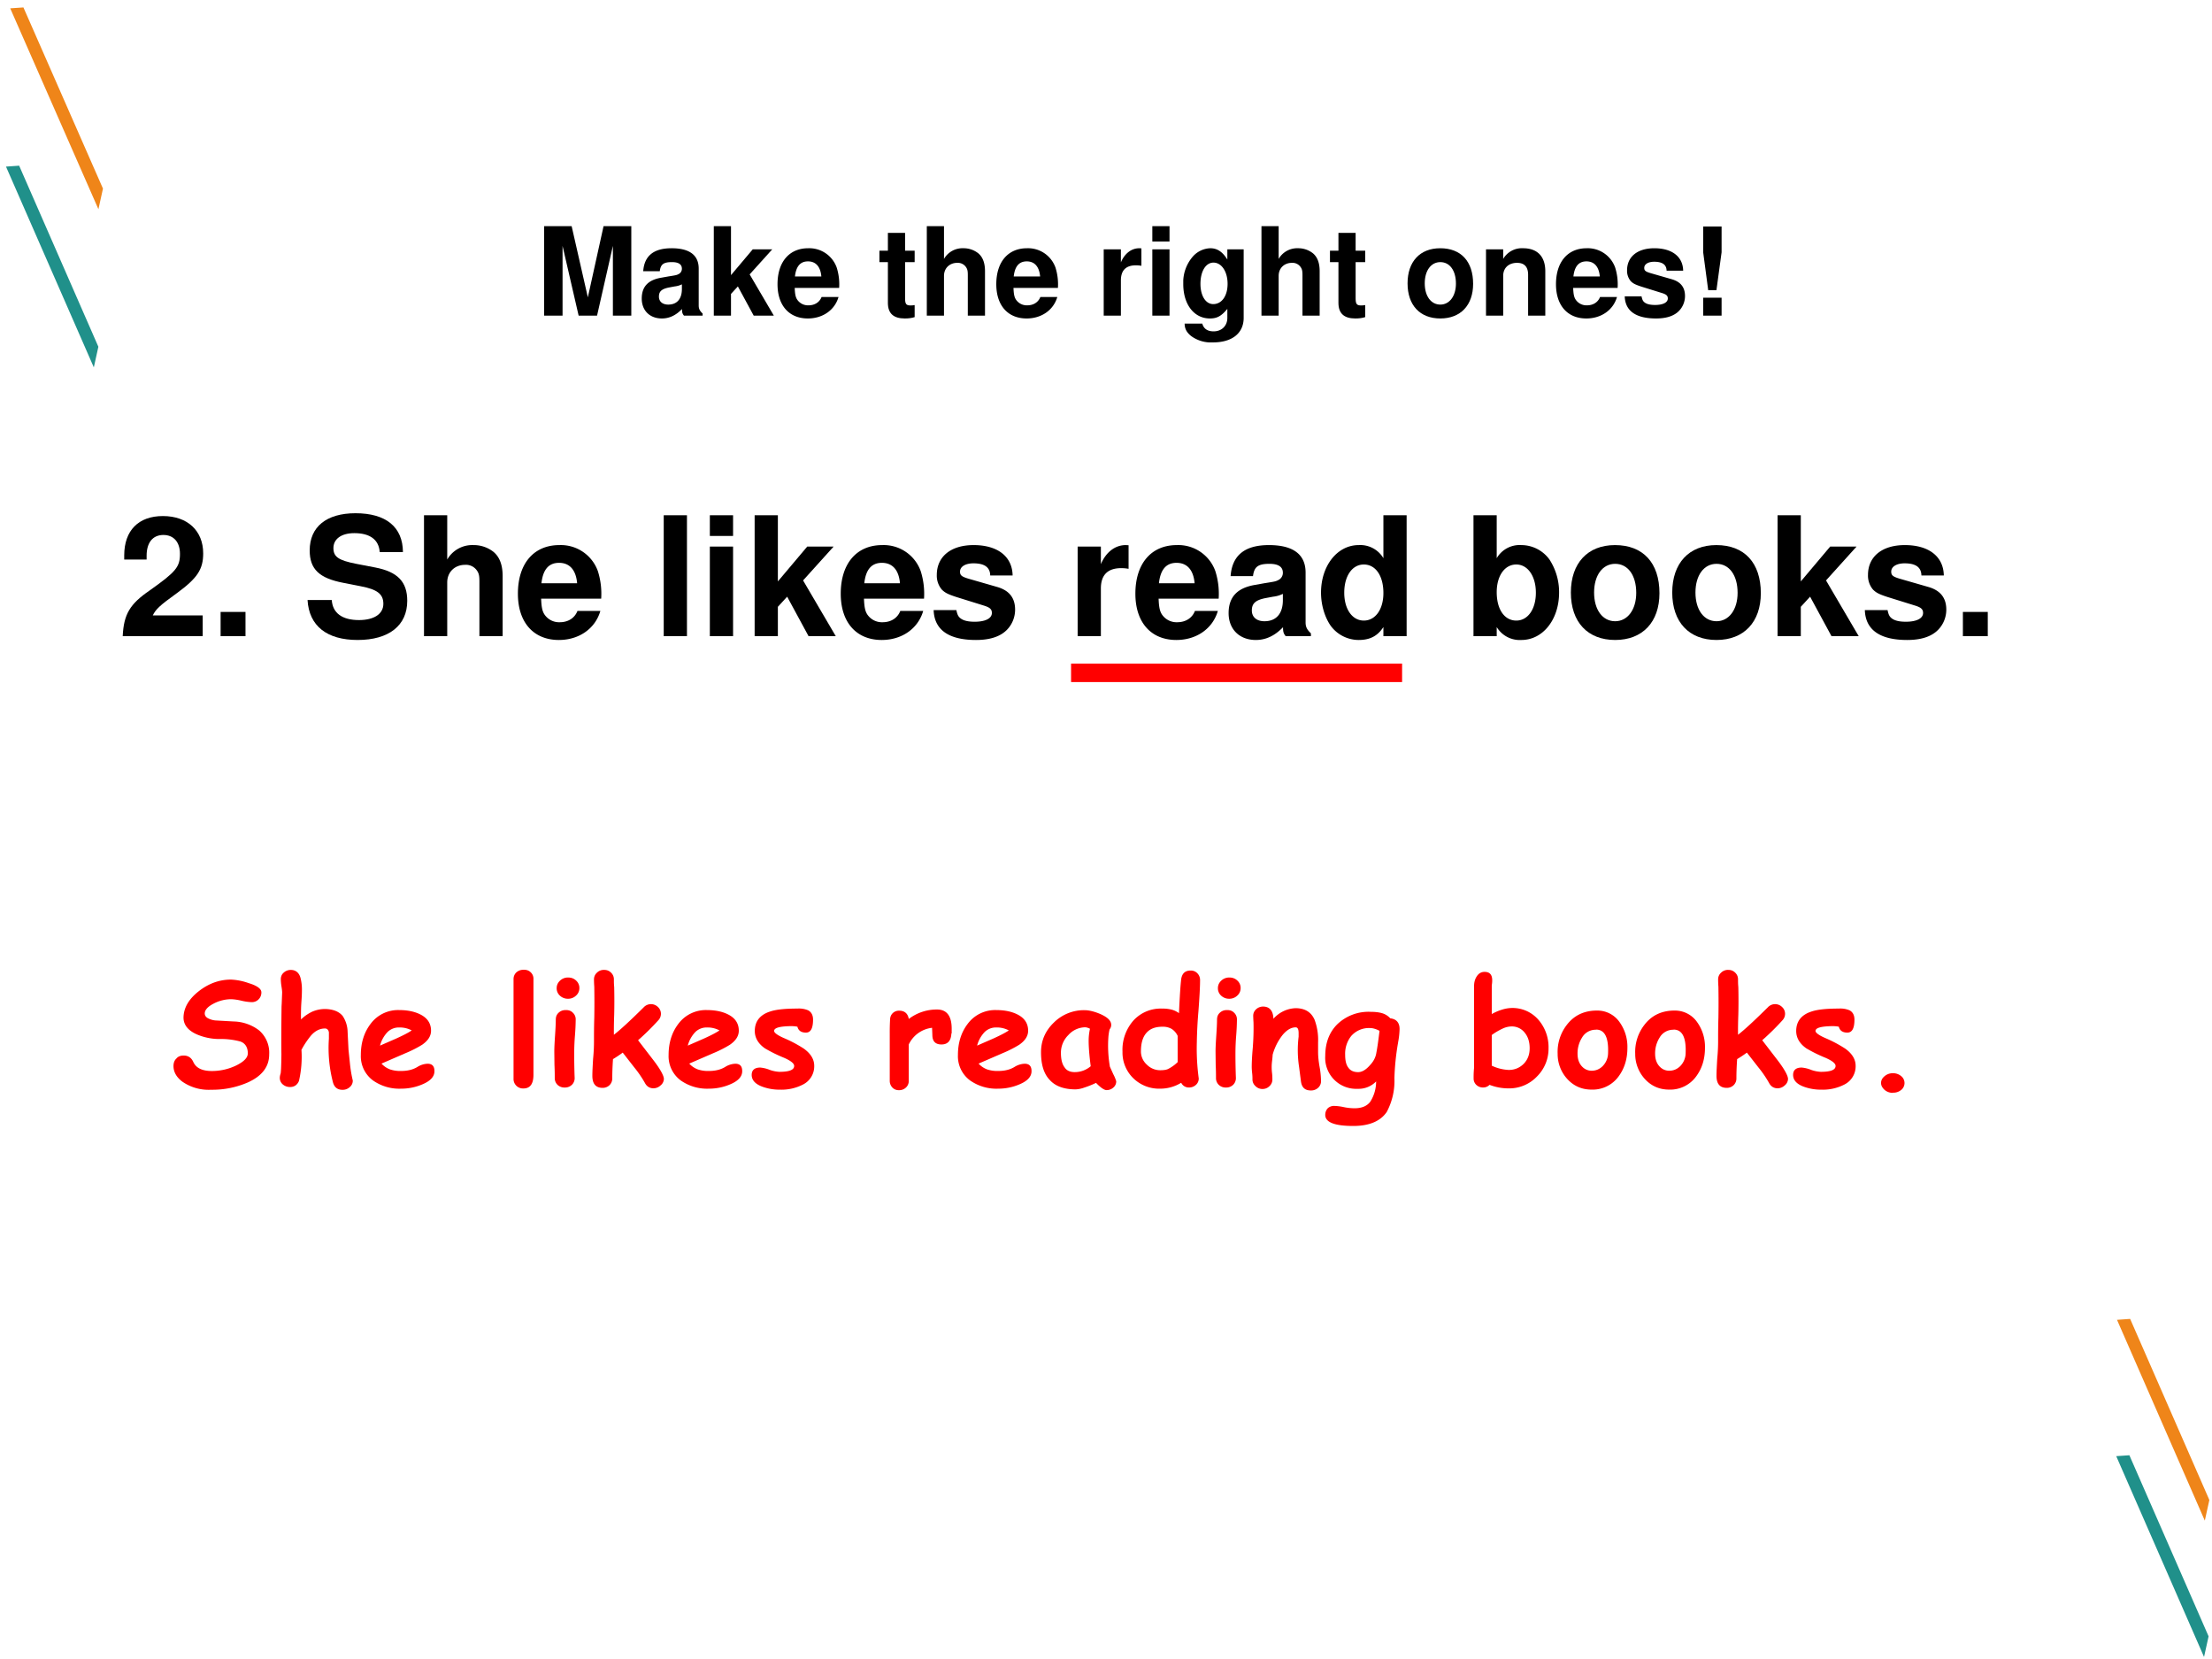 <svg xmlns="http://www.w3.org/2000/svg" xmlns:xlink="http://www.w3.org/1999/xlink" width="960" height="720" viewBox="0 0 720 540"><rect x="0" y="0" width="720" height="540" fill="#333333" stroke="none"/><g data-name="P"><clipPath id="a"><path fill-rule="evenodd" d="M0 540h720V0H0Z"/></clipPath><g clip-path="url(#a)"><path fill="#fff" fill-rule="evenodd" d="M0 540h720V0H0Z"/></g></g><g data-name="P"><clipPath id="b"><path fill-rule="evenodd" d="M0 0h720v540H0"/></clipPath><g clip-path="url(#b)"><path fill="#ef8519" fill-rule="evenodd" d="m689.08 429.6 4.28-.3 25.78 58.948-1.48 6.711-28.58-65.359Z"/></g></g><g data-name="P"><clipPath id="c"><path fill-rule="evenodd" d="M0 0h720v540H0"/></clipPath><g clip-path="url(#c)"><path fill="#20908a" fill-rule="evenodd" d="m1.95 54.23 4.287-.3 25.782 58.94-1.481 6.71L1.951 54.23Z"/></g></g><g data-name="P"><clipPath id="d"><path fill-rule="evenodd" d="M0 0h720v540H0"/></clipPath><g clip-path="url(#d)"><path fill="#ef8519" fill-rule="evenodd" d="m3.327 2.71 4.299-.29 25.891 58.97-1.481 6.71L3.327 2.71Z"/></g></g><g data-name="P"><clipPath id="e"><path fill-rule="evenodd" d="M0 0h720v540H0"/></clipPath><g clip-path="url(#e)"><path fill="#20908a" fill-rule="evenodd" d="m688.83 473.976 4.28-.297 25.78 58.944-1.48 6.71-28.58-65.357Z"/></g></g><g data-name="P"><symbol id="f"><path d="M.15.568.281 0h.15L.56.568V0h.15v.729H.484L.356.149l-.132.58H0V0h.15v.568Z"/></symbol><symbol id="g"><path d="M.496.04C.472.063.464.079.464.106v.3c0 .11-.075.166-.221.166C.097.572.021.51.012.385h.135c.007.056.03.074.099.074C.3.459.327.441.327.405A.048.048 0 0 0 .303.363C.284.353.284.353.215.342L.159.332C.052.314 0 .259 0 .162 0 .065.065 0 .164 0c.06 0 .114.025.164.077 0-.028.003-.038.016-.054h.152V.04m-.169.2C.327.159.287.113.216.113.169.113.14.138.14.178.14.22.162.24.22.252l.048.009a.176.176 0 0 1 .059.017V.24Z"/></symbol><symbol id="h"><path d="M.14.33v.399H0V0h.14v.177l.056.061L.325 0h.164L.292.336.476.54H.317L.14.33Z"/></symbol><symbol id="i"><path d="M.502.249a.452.452 0 0 1-.02.166.237.237 0 0 1-.232.157C.095.572 0 .46 0 .279 0 .106.094 0 .247 0c.121 0 .219.068.25.175H.359C.342.132.303.107.252.107A.106.106 0 0 0 .16.154C.147.174.142.198.14.249h.362m-.36.093c.009.083.044.123.106.123C.312.465.35.422.357.342H.142Z"/></symbol><symbol id="j"><path d="M-2147483500-2147483500Z"/></symbol><symbol id="k"><path d="M.287.552H.209v.145h-.14V.552H0V.459h.069V.127C.069.042.114 0 .206 0c.032 0 .055.003.081.011v.098C.273.107.266.106.255.106.218.106.209.117.209.165v.294h.078v.093Z"/></symbol><symbol id="l"><path d="M0 .729V0h.14v.324C.14.386.185.43.248.43a.08.08 0 0 0 .07-.033C.331.379.334.364.334.33V0h.14v.362c0 .067-.018.115-.055.146a.192.192 0 0 1-.121.041A.174.174 0 0 1 .14.462v.267H0Z"/></symbol><symbol id="m"><path d="M0 .54V0h.14v.287C.14.369.181.41.263.41A.247.247 0 0 0 .307.406v.142L.29.549C.226.549.171.507.14.434V.54H0Z"/></symbol><symbol id="n"><path d="M.14.54H0V0h.14v.54m0 .189H0V.604h.14v.125Z"/></symbol><symbol id="o"><path d="M.359.758V.675C.32.738.277.767.22.767A.199.199 0 0 1 .082.704.32.32 0 0 1 0 .475c0-.166.088-.28.217-.28.058 0 .093.019.142.078V.2C.359.135.313.09.247.09.197.09.166.112.155.153H.011C.012.111.027.082.064.052A.274.274 0 0 1 .242 0c.156 0 .25.075.25.2v.558H.359M.246.65C.312.65.361.577.361.477.361.379.314.312.244.312.183.312.14.379.14.477.14.579.183.65.246.65Z"/></symbol><symbol id="p"><path d="M.266.572C.101.572 0 .463 0 .286 0 .108.101 0 .267 0c.165 0 .267.108.267.282 0 .183-.099.29-.268.29M.267.459C.344.459.394.39.394.284.394.183.342.113.267.113.191.113.14.182.14.286c0 .104.051.173.127.173Z"/></symbol><symbol id="q"><path d="M0 .54V0h.14v.324C.14.388.184.43.253.43c.06 0 .09-.033.09-.097V0h.14v.362c0 .12-.065.187-.181.187A.176.176 0 0 1 .14.462V.54H0Z"/></symbol><symbol id="r"><path d="M.476.389C.474.503.386.572.241.572.104.572.019.503.019.392a.13.13 0 0 1 .03-.088C.068.285.085.276.137.259L.304.207C.339.196.351.185.351.163.351.13.312.11.247.11.21.11.182.116.164.129.149.14.143.151.137.18H0C.004.061.091 0 .255 0 .33 0 .387.016.427.048.467.08.491.13.491.183c0 .07-.035.115-.106.136L.208.37C.169.382.159.39.159.412c0 .03.032.05.081.05.067 0 .1-.024.101-.073h.135Z"/></symbol><symbol id="s"><path d="M.15.726H0v-.21L.041.207h.067L.15.516v.21m0-.58H0V0h.15v.146Z"/></symbol><use xlink:href="#f" transform="matrix(39.96 0 0 -39.96 177.117 102.74)"/><use xlink:href="#g" transform="matrix(39.96 0 0 -39.96 208.886 103.66)"/><use xlink:href="#h" transform="matrix(39.96 0 0 -39.96 232.342 102.74)"/><use xlink:href="#i" transform="matrix(39.96 0 0 -39.96 253.081 103.66)"/><use xlink:href="#j" transform="matrix(39.96 0 0 -39.96 85813440000 -85813440000)"/><use xlink:href="#k" transform="matrix(39.96 0 0 -39.96 286.248 103.66)"/><use xlink:href="#l" transform="matrix(39.96 0 0 -39.96 301.673 102.74)"/><use xlink:href="#i" transform="matrix(39.96 0 0 -39.96 324.29 103.66)"/><use xlink:href="#j" transform="matrix(39.96 0 0 -39.96 85813440000 -85813440000)"/><use xlink:href="#m" transform="matrix(39.96 0 0 -39.96 359.255 102.74)"/><use xlink:href="#n" transform="matrix(39.96 0 0 -39.96 375.08 102.74)"/><use xlink:href="#o" transform="matrix(39.96 0 0 -39.96 385.15 111.451)"/><use xlink:href="#l" transform="matrix(39.96 0 0 -39.96 410.604 102.74)"/><use xlink:href="#k" transform="matrix(39.96 0 0 -39.96 432.901 103.66)"/><use xlink:href="#j" transform="matrix(39.96 0 0 -39.96 85813440000 -85813440000)"/><use xlink:href="#p" transform="matrix(39.96 0 0 -39.96 458.156 103.66)"/><use xlink:href="#q" transform="matrix(39.96 0 0 -39.96 483.69 102.74)"/><use xlink:href="#i" transform="matrix(39.96 0 0 -39.96 506.468 103.66)"/><use xlink:href="#r" transform="matrix(39.96 0 0 -39.96 528.845 103.66)"/><use xlink:href="#s" transform="matrix(39.96 0 0 -39.96 554.38 102.74)"/><use xlink:href="#j" transform="matrix(39.96 0 0 -39.96 85813440000 -85813440000)"/></g><g data-name="P"><symbol id="t"><path d="M.482.125H.181C.2.163.222.184.326.259c.123.09.159.143.159.24C.485.636.39.724.242.724.095.724.009.637.009.487V.462h.135v.023c0 .079.037.125.101.125.062 0 .1-.043.1-.114C.345.417.321.388.163.276.043.194.006.132 0 0h.482v.125Z"/></symbol><symbol id="u"><path d="M.15.146H0V0h.15v.146Z"/></symbol><symbol id="v"><path d="M.575.53C.574.681.473.764.289.764.114.764.013.682.013.54.013.427.07.372.218.344L.32.324C.42.305.457.277.457.218.457.157.401.12.31.12.208.12.151.163.146.241H0C.009.085.116 0 .302 0 .49 0 .601.087.601.236c0 .115-.058.175-.193.201L.294.459C.187.48.156.501.156.554c0 .055.048.09.126.09C.377.644.43.604.435.53h.14Z"/></symbol><symbol id="w"><path d="M.14.729H0V0h.14v.729Z"/></symbol><symbol id="x"><path d="M.376.023h.14v.729h-.14V.493a.162.162 0 0 1-.149.079C.098.572 0 .448 0 .285 0 .212.022.138.058.086A.21.21 0 0 1 .227 0c.068 0 .114.024.149.078V.023M.258.455C.329.455.376.387.376.283.376.185.328.117.258.117.188.117.14.186.14.285c0 .101.048.17.118.17Z"/></symbol><symbol id="y"><path d="M0 .752V.023h.14v.055A.162.162 0 0 1 .289 0c.129 0 .227.123.227.286a.361.361 0 0 1-.058.199.21.21 0 0 1-.169.087A.16.16 0 0 1 .14.493v.259H0M.258.455c.069 0 .118-.07.118-.17C.376.186.328.117.258.117.187.117.14.184.14.288c0 .099.048.167.118.167Z"/></symbol><use xlink:href="#t" transform="matrix(54 0 0 -54 39.948 207.07)"/><use xlink:href="#u" transform="matrix(54 0 0 -54 71.808 207.07)"/><use xlink:href="#j" transform="matrix(54 0 0 -54 115964110000 -115964110000)"/><use xlink:href="#v" transform="matrix(54 0 0 -54 100.104 208.312)"/><use xlink:href="#l" transform="matrix(54 0 0 -54 138.012 207.07)"/><use xlink:href="#i" transform="matrix(54 0 0 -54 168.576 208.312)"/><use xlink:href="#j" transform="matrix(54 0 0 -54 115964110000 -115964110000)"/><use xlink:href="#w" transform="matrix(54 0 0 -54 216.042 207.07)"/><use xlink:href="#n" transform="matrix(54 0 0 -54 231.054 207.07)"/><use xlink:href="#h" transform="matrix(54 0 0 -54 245.634 207.07)"/><use xlink:href="#i" transform="matrix(54 0 0 -54 273.66 208.312)"/><use xlink:href="#r" transform="matrix(54 0 0 -54 303.9 208.312)"/><use xlink:href="#j" transform="matrix(54 0 0 -54 115964110000 -115964110000)"/><use xlink:href="#m" transform="matrix(54 0 0 -54 350.772 207.07)"/><use xlink:href="#i" transform="matrix(54 0 0 -54 369.564 208.312)"/><use xlink:href="#g" transform="matrix(54 0 0 -54 399.912 208.312)"/><use xlink:href="#x" transform="matrix(54 0 0 -54 429.99 208.312)"/><use xlink:href="#j" transform="matrix(54 0 0 -54 115964110000 -115964110000)"/><use xlink:href="#y" transform="matrix(54 0 0 -54 479.616 208.312)"/><use xlink:href="#p" transform="matrix(54 0 0 -54 511.314 208.312)"/><use xlink:href="#p" transform="matrix(54 0 0 -54 544.308 208.312)"/><use xlink:href="#h" transform="matrix(54 0 0 -54 578.598 207.07)"/><use xlink:href="#r" transform="matrix(54 0 0 -54 607.002 208.312)"/><use xlink:href="#u" transform="matrix(54 0 0 -54 638.916 207.07)"/><use xlink:href="#j" transform="matrix(54 0 0 -54 115964110000 -115964110000)"/></g><g data-name="P"><symbol id="z"><path d="M.255 0A.312.312 0 0 0 .06.055C.02.085 0 .121 0 .161c0 .02.006.038.019.05.012.015.029.021.05.021C.1.232.122.217.135.187c.019-.04.06-.06.126-.06a.38.38 0 0 1 .163.037C.477.19.504.217.504.247c0 .04-.017.068-.05.08a.506.506 0 0 1-.145.017.391.391 0 0 0-.152.032C.097.403.067.442.068.492.07.556.103.614.17.667c.067.053.14.08.22.08A.41.41 0 0 0 .51.723C.567.706.596.684.596.661A.065.065 0 0 0 .58.616a.064.064 0 0 0-.05-.022.365.365 0 0 0-.07.01.358.358 0 0 1-.068.01.258.258 0 0 1-.12-.03C.231.563.212.54.212.517.212.505.218.495.23.487A.134.134 0 0 1 .284.47L.408.463A.295.295 0 0 0 .58.403.2.2 0 0 0 .649.24C.649.156.6.093.505.05A.602.602 0 0 0 .255 0Z"/></symbol><symbol id="A"><path d="M.144.477C.167.5.193.517.22.53a.22.22 0 0 0 .087.018C.363.547.403.53.427.5A.202.202 0 0 0 .46.392l.006-.12.01-.096A.878.878 0 0 1 .495.063.056.056 0 0 0 .474.018.07.07 0 0 0 .425 0C.392 0 .371.016.361.049a.929.929 0 0 0-.028.298V.39C.33.407.32.416.307.416.271.416.238.399.21.366A.58.58 0 0 1 .147.271.725.725 0 0 0 .13.06C.118.032.097.019.07.019A.074.074 0 0 0 .02.037.058.058 0 0 0 0 .082a.09.09 0 0 0 .005.026C.008.115.01.159.011.24.01.305.01.414.012.566l.001.017.003.077c0 .01-.002.025-.005.044A.336.336 0 0 0 .007.75c0 .019.007.034.02.045a.07.07 0 0 0 .048.018C.107.813.13.795.14.761A.32.32 0 0 0 .15.67C.15.638.147.605.145.57A1.55 1.55 0 0 1 .144.478Z"/></symbol><symbol id="B"><path d="M.273 0a.31.31 0 0 0-.191.056A.204.204 0 0 0 0 .229c0 .082.022.152.065.209A.232.232 0 0 0 .26.533C.316.533.363.523.4.505.45.481.476.444.476.393c0-.036-.02-.067-.06-.095a.776.776 0 0 0-.11-.056L.14.17A.148.148 0 0 1 .197.131.212.212 0 0 1 .273.12c.044 0 .08.009.11.027A.14.14 0 0 0 .45.169C.483.17.499.153.499.12.5.083.473.053.419.03A.364.364 0 0 0 .273 0M.26.415a.11.11 0 0 1-.078-.03A.211.211 0 0 1 .13.292l.11.048c.044.02.08.038.105.055A.172.172 0 0 1 .26.415Z"/></symbol><symbol id="C"><path d="M-2147483500-2147483500Z"/></symbol><symbol id="D"><path d="M.135.093C.135.03.112 0 .067 0A.064.064 0 0 0 0 .066v.676C0 .76.007.776.02.788.035.8.05.805.07.805c.02 0 .035-.006.047-.018A.059.059 0 0 0 .135.742v-.65Z"/></symbol><symbol id="E"><path d="M.093.602a.078.078 0 0 0-.054.02.067.067 0 0 0-.023.052c0 .02.008.037.023.051a.078.078 0 0 0 .054.021C.114.746.132.74.147.726A.067.067 0 0 0 .17.673.067.067 0 0 0 .147.623.076.076 0 0 0 .093.602M.135.244a4.221 4.221 0 0 1 .003-.18A.063.063 0 0 0 .12.019.067.067 0 0 0 .071 0a.067.067 0 0 0-.049.018.063.063 0 0 0-.019.047c0 .018 0 .048-.002.09L0 .243c0 .029.002.065.005.109C.008.396.01.433.01.46c0 .02.006.035.019.047a.066.066 0 0 0 .048.018C.097.526.113.52.125.508A.061.061 0 0 0 .145.46 1.51 1.51 0 0 0 .14.353a1.51 1.51 0 0 1-.005-.11Z"/></symbol><symbol id="F"><path d="M.415 0C.389 0 .369.012.356.037a.752.752 0 0 1-.072.105l-.078.1A.834.834 0 0 0 .14.198a1.812 1.812 0 0 1-.005-.13.063.063 0 0 0-.019-.047A.066.066 0 0 0 .07.003C.023.003 0 .03 0 .085 0 .111.002.149.005.2.01.252.011.29.011.316c0 .047 0 .101.002.162a6.11 6.11 0 0 1 0 .21.75.75 0 0 0-.002.05c0 .019.007.034.02.046a.066.066 0 0 0 .048.019c.02 0 .035-.006.048-.019A.061.061 0 0 0 .146.738c0-.015 0-.031.002-.051a3.813 3.813 0 0 0 0-.188A2.944 2.944 0 0 1 .146.363C.19.397.257.459.348.549a.067.067 0 0 0 .097.002.062.062 0 0 0 .02-.047.064.064 0 0 0-.018-.043A1.646 1.646 0 0 0 .31.326L.41.196C.461.13.485.085.485.063A.058.058 0 0 0 .463.02.072.072 0 0 0 .415 0Z"/></symbol><symbol id="G"><path d="M.368.387C.336.387.317.4.31.427a.232.232 0 0 1-.04.004C.192.43.152.42.152.398c0-.012.024-.03.071-.05a.872.872 0 0 0 .131-.07C.401.244.424.205.424.162A.138.138 0 0 0 .348.035.317.317 0 0 0 .192 0a.337.337 0 0 0-.119.02C.024.038 0 .065 0 .1c0 .033.02.05.058.05A.225.225 0 0 0 .123.134.226.226 0 0 1 .188.121c.067 0 .1.013.1.04C.288.178.265.196.22.216A.983.983 0 0 0 .09.28C.044.312.021.352.021.398c0 .065.035.11.104.132.041.014.103.02.186.02A.158.158 0 0 0 .383.538C.405.526.416.505.416.475.416.416.4.387.368.387Z"/></symbol><symbol id="H"><path d="M.418.385C.416.335.393.31.351.31.31.31.289.331.289.374L.287.423A.2.2 0 0 1 .129.31V.064A.06.06 0 0 0 .112.02.066.066 0 0 0 .062 0a.058.058 0 0 0-.046.02A.065.065 0 0 0 0 .064v.32a1.493 1.493 0 0 0 .002.09c0 .019.005.034.016.046a.06.06 0 0 0 .047.019C.1.539.123.52.129.483a.313.313 0 0 0 .192.064C.386.547.42.504.42.417V.385Z"/></symbol><symbol id="I"><path d="M.444 0C.429 0 .405.016.373.049a.615.615 0 0 0-.08-.032.192.192 0 0 0-.058-.012C.157.005.098.026.06.068.019.11 0 .173 0 .257c0 .078.029.145.087.201a.289.289 0 0 0 .208.084c.03 0 .067-.009.107-.026C.452.494.476.47.476.442a.046.046 0 0 0-.011-.03.35.35 0 0 1-.008-.05.842.842 0 0 1 .01-.203L.49.108A.26.26 0 0 0 .51.06.054.054 0 0 0 .49.017.067.067 0 0 0 .443 0M.323.335a.371.371 0 0 0 .009.081.088.088 0 0 1-.03.01.156.156 0 0 1-.117-.053.168.168 0 0 1-.05-.12C.135.209.143.176.16.154.174.132.198.122.229.122a.166.166 0 0 1 .108.04C.327.238.323.296.323.334Z"/></symbol><symbol id="J"><path d="M.383.513c.005.111.01.188.015.23.006.039.027.058.064.058A.06.06 0 0 0 .508.782.064.064 0 0 0 .526.737C.526.69.522.619.515.526A3.014 3.014 0 0 1 .504.315 1.508 1.508 0 0 1 .517.069a.057.057 0 0 0-.02-.044.067.067 0 0 0-.045-.017.057.057 0 0 0-.054.032A.272.272 0 0 0 .255 0a.25.25 0 0 0-.181.07A.242.242 0 0 0 0 .25a.3.3 0 0 0 .074.212.25.25 0 0 0 .194.081.25.25 0 0 0 .065-.007.147.147 0 0 0 .05-.024M.373.36a.111.111 0 0 1-.041.046A.12.12 0 0 1 .27.42C.222.42.186.406.162.378.138.351.125.31.125.253a.12.12 0 0 1 .04-.09.127.127 0 0 1 .09-.038C.28.125.3.128.312.135A.26.26 0 0 1 .374.18v.178Z"/></symbol><symbol id="K"><path d="M.401 0C.361 0 .34.02.334.06l-.013.1a.75.75 0 0 0-.003.205v.023c0 .027-.006.04-.02.04-.03 0-.06-.017-.089-.052A.38.38 0 0 1 .142.243.687.687 0 0 0 .138.2a.325.325 0 0 1 0-.084A.363.363 0 0 0 .14.075a.06.06 0 0 0-.02-.046A.066.066 0 0 0 .074.01.066.066 0 0 0 .025.03a.06.06 0 0 0-.02.046c0 .009 0 .022-.002.04A.436.436 0 0 0 0 .158c0 .031.002.075.007.13a1.702 1.702 0 0 1 .005.174.96.96 0 0 0-.002.044c0 .018.007.033.02.045a.07.07 0 0 0 .049.018C.12.568.144.542.147.49V.486a.211.211 0 0 0 .15.072C.36.558.403.532.426.48A.392.392 0 0 0 .45.326V.259c0-.025.003-.058.01-.098a.58.58 0 0 0 .01-.098.06.06 0 0 0-.02-.045A.069.069 0 0 0 .402 0Z"/></symbol><symbol id="L"><path d="M.494.566A1.667 1.667 0 0 1 .469.324.447.447 0 0 0 .417.095C.374.032.298 0 .19 0 .063 0 0 .025 0 .075 0 .093.006.108.017.12a.062.062 0 0 0 .045.016.344.344 0 0 0 .063-.008.372.372 0 0 1 .073-.008c.048 0 .084.014.107.044a.256.256 0 0 1 .04.138.165.165 0 0 0-.125-.05A.21.21 0 0 0 0 .475c0 .088.027.16.081.214a.305.305 0 0 0 .227.085c.03 0 .057-.003.08-.01A.123.123 0 0 0 .441.73C.483.725.504.7.504.657a.55.55 0 0 0-.01-.09m-.19.097A.16.16 0 0 1 .176.61.193.193 0 0 1 .135.482c0-.039.007-.068.022-.087.014-.02.036-.03.066-.03.026 0 .053.016.08.047C.33.44.343.47.347.499c.006.03.013.08.021.146a.151.151 0 0 1-.033.014.108.108 0 0 1-.03.005Z"/></symbol><symbol id="M"><path d="M.238 0a.355.355 0 0 0-.13.024.06.06 0 0 0-.044-.018.065.065 0 0 0-.045.017A.058.058 0 0 0 0 .067.642.642 0 0 0 .003.14v.553c0 .024.005.045.016.063C.032.778.05.79.074.79.11.79.126.77.126.733a.17.17 0 0 0-.001-.02.21.21 0 0 1-.002-.02V.504a.345.345 0 0 0 .07.03.232.232 0 0 0 .25-.073.284.284 0 0 0 .065-.19A.265.265 0 0 0 .43.081.259.259 0 0 0 .238 0m.018.42A.148.148 0 0 1 .198.406.444.444 0 0 1 .123.362V.154A.3.3 0 0 1 .238.125C.279.125.313.14.34.167.367.195.38.23.38.272.38.315.369.35.347.377a.11.11 0 0 1-.09.043Z"/></symbol><symbol id="N"><path d="M.232 0C.172 0 .12.02.077.062a.25.25 0 0 0-.075.181.298.298 0 0 0 .06.193c.049.066.118.1.206.1A.183.183 0 0 0 .423.456.286.286 0 0 0 .475.283c0-.076-.02-.14-.06-.194A.217.217 0 0 0 .231 0m.03.406A.106.106 0 0 1 .167.352a.199.199 0 0 1-.03-.109c0-.039.012-.069.034-.09A.087.087 0 0 1 .232.128c.029 0 .053.01.074.03a.128.128 0 0 1 .038.09C.348.354.321.407.262.407Z"/></symbol><symbol id="O"><path d="M.08 0a.084.084 0 0 0-.056.02C.008.035 0 .05 0 .067c0 .017.008.033.024.046A.083.083 0 0 0 .08.133a.084.084 0 0 0 .057-.02A.06.06 0 0 0 .137.02.084.084 0 0 0 .08.001Z"/></symbol><use xlink:href="#z" fill="red" transform="matrix(48 0 0 -48 56.469 354.71)"/><use xlink:href="#A" fill="red" transform="matrix(48 0 0 -48 91.069 354.733)"/><use xlink:href="#B" fill="red" transform="matrix(48 0 0 -48 117.454 354.358)"/><use xlink:href="#C" fill="red" transform="matrix(48 0 0 -48 103079210000 -103079210000)"/><use xlink:href="#D" fill="red" transform="matrix(48 0 0 -48 167.157 354.288)"/><use xlink:href="#E" fill="red" transform="matrix(48 0 0 -48 180.426 353.983)"/><use xlink:href="#F" fill="red" transform="matrix(48 0 0 -48 192.811 354.24)"/><use xlink:href="#B" fill="red" transform="matrix(48 0 0 -48 217.63 354.358)"/><use xlink:href="#G" fill="red" transform="matrix(48 0 0 -48 244.675 354.686)"/><use xlink:href="#C" fill="red" transform="matrix(48 0 0 -48 103079210000 -103079210000)"/><use xlink:href="#H" fill="red" transform="matrix(48 0 0 -48 289.61 354.85)"/><use xlink:href="#B" fill="red" transform="matrix(48 0 0 -48 311.806 354.358)"/><use xlink:href="#I" fill="red" transform="matrix(48 0 0 -48 338.849 354.827)"/><use xlink:href="#J" fill="red" transform="matrix(48 0 0 -48 365.372 354.358)"/><use xlink:href="#E" fill="red" transform="matrix(48 0 0 -48 395.658 353.983)"/><use xlink:href="#K" fill="red" transform="matrix(48 0 0 -48 407.434 354.944)"/><use xlink:href="#L" fill="red" transform="matrix(48 0 0 -48 431.366 366.499)"/><use xlink:href="#C" fill="red" transform="matrix(48 0 0 -48 103079210000 -103079210000)"/><use xlink:href="#M" fill="red" transform="matrix(48 0 0 -48 479.661 354.264)"/><use xlink:href="#N" fill="red" transform="matrix(48 0 0 -48 506.914 354.663)"/><use xlink:href="#N" fill="red" transform="matrix(48 0 0 -48 532.162 354.663)"/><use xlink:href="#F" fill="red" transform="matrix(48 0 0 -48 558.715 354.24)"/><use xlink:href="#G" fill="red" transform="matrix(48 0 0 -48 583.65 354.686)"/><use xlink:href="#O" fill="red" transform="matrix(48 0 0 -48 612.277 355.717)"/><use xlink:href="#C" fill="red" transform="matrix(48 0 0 -48 103079210000 -103079210000)"/></g><path fill="none" stroke="red" stroke-linejoin="round" stroke-width="6" d="M348.63 219h107.75" data-name="P"/></svg>